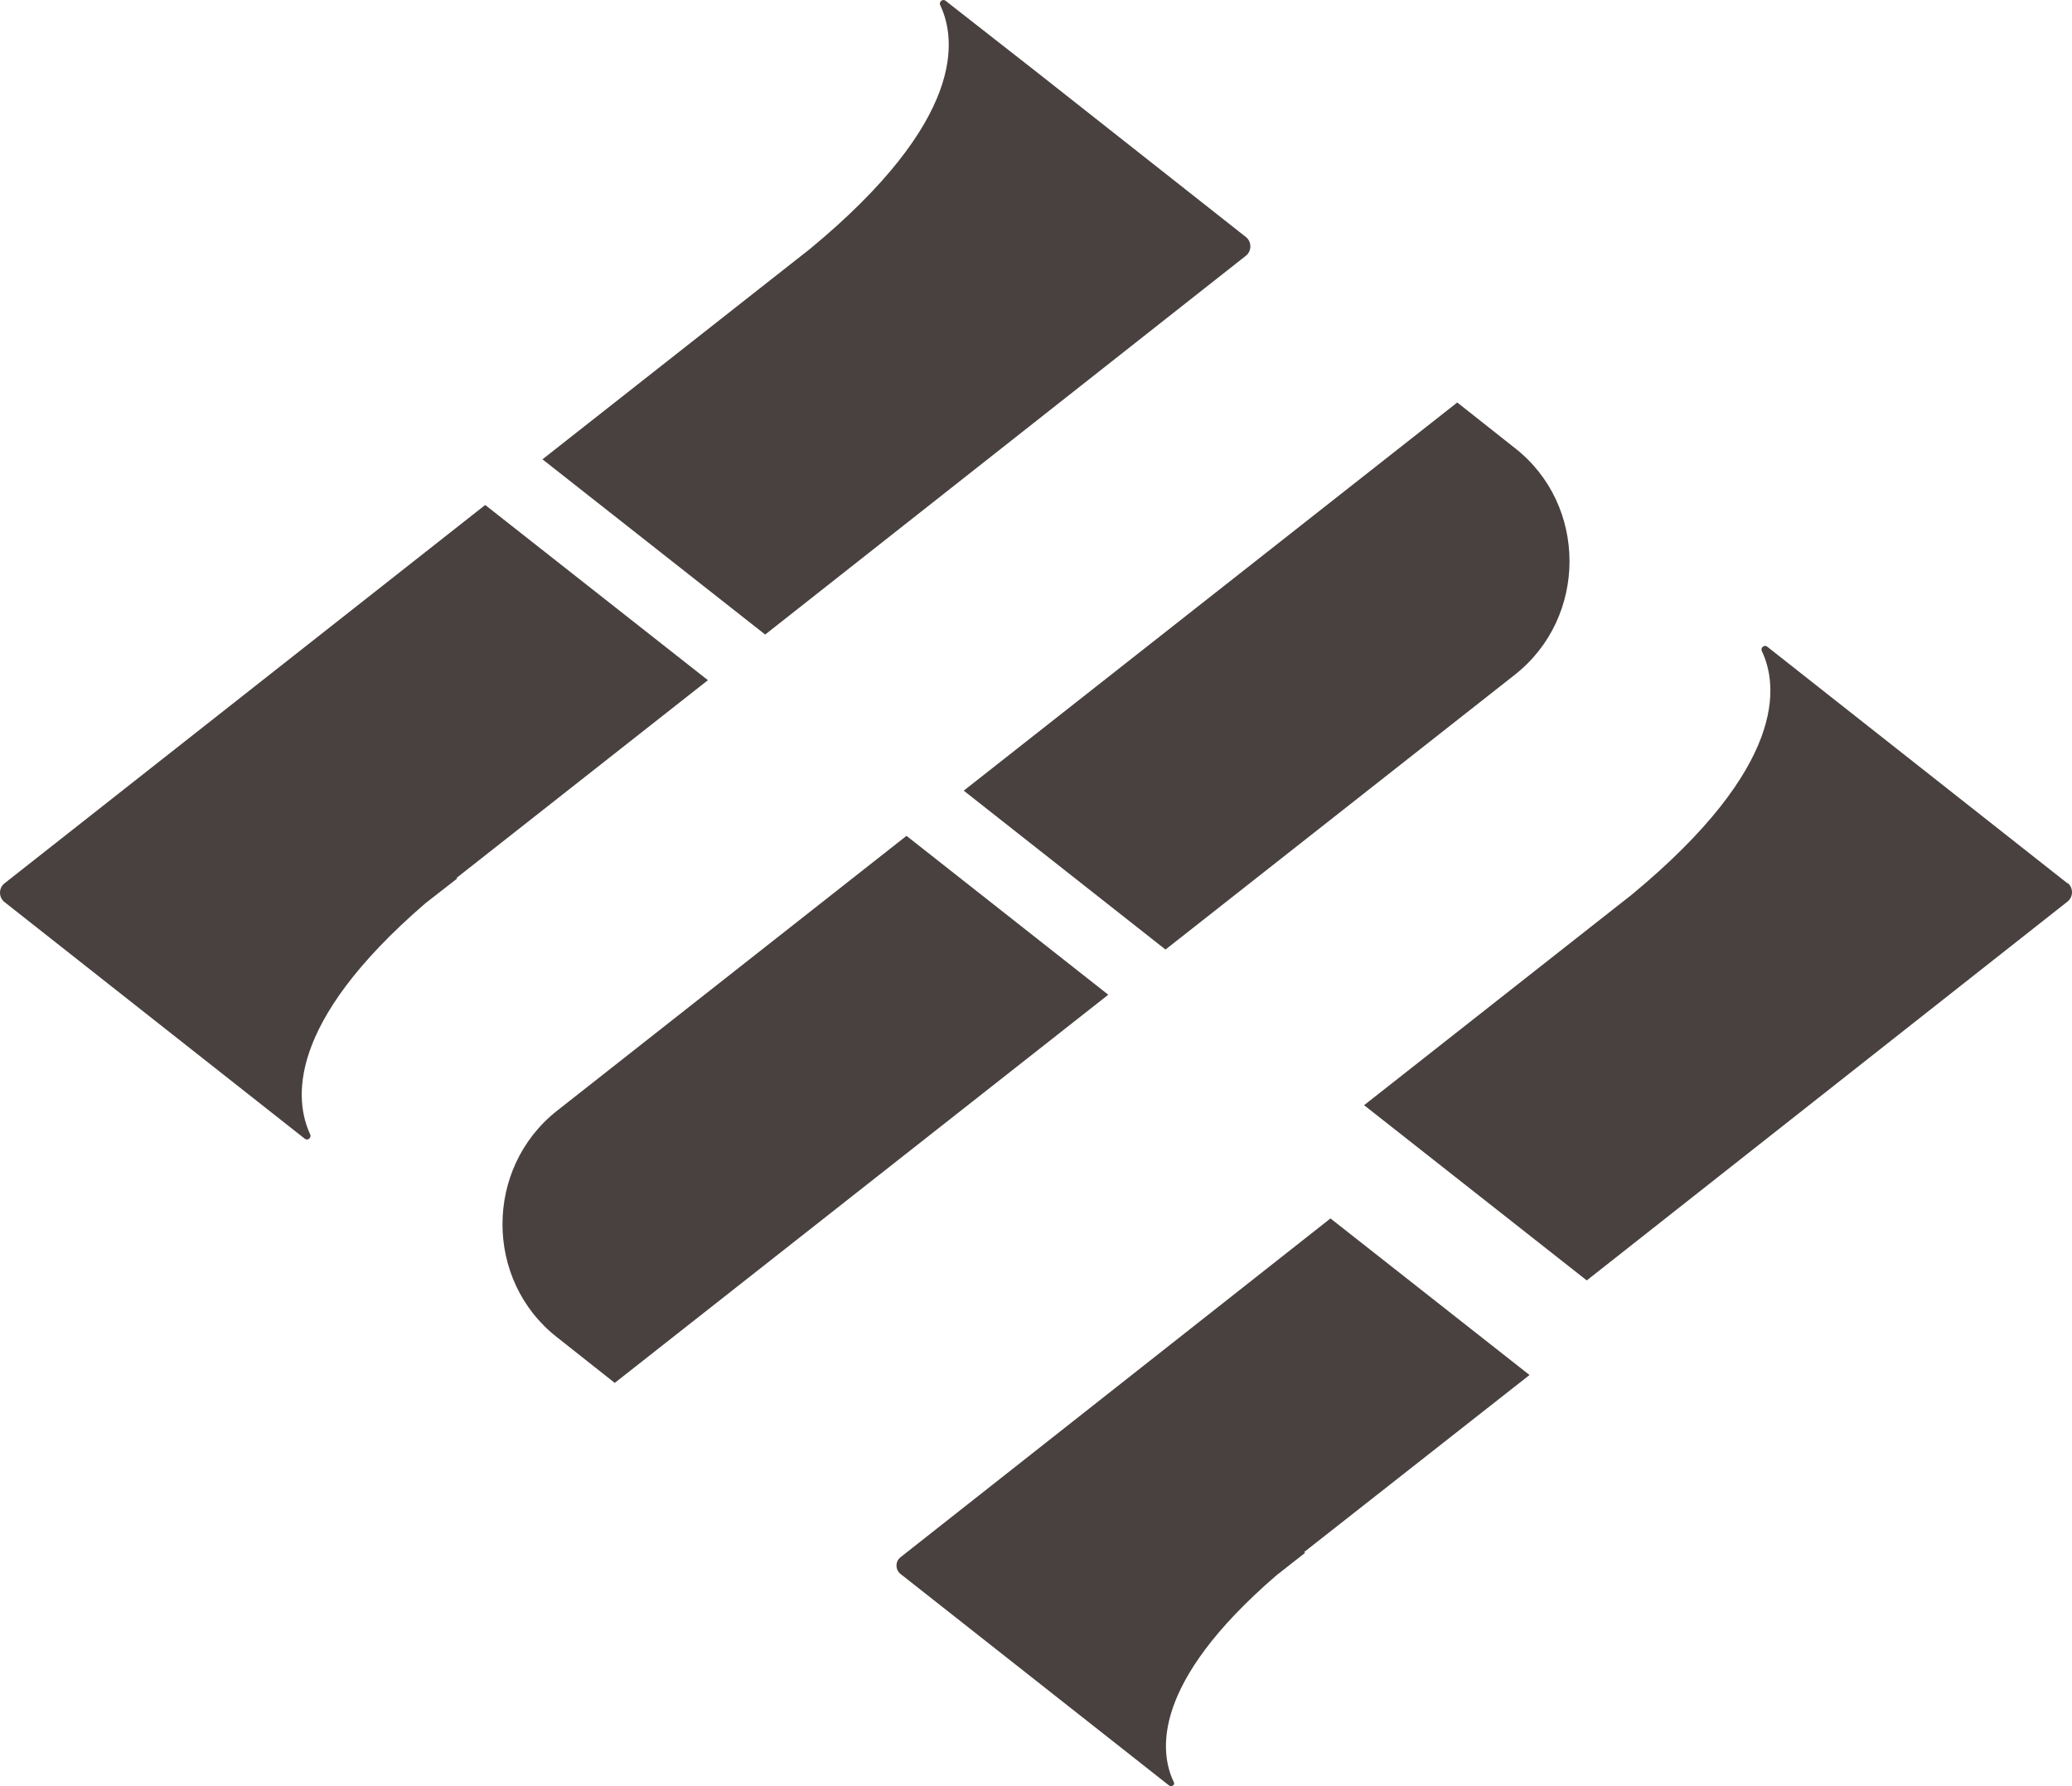 <svg width="58" height="50" viewBox="0 0 58 50" fill="none" xmlns="http://www.w3.org/2000/svg">
<path d="M42.408 18.885C44.443 17.28 44.443 14.136 42.408 12.545L40.792 11.267L26.977 22.133L32.625 26.581L42.408 18.885Z" fill="#494140"/>
<path d="M15.592 31.094C13.557 32.699 13.557 35.843 15.592 37.434L17.208 38.712L31.023 27.846L25.375 23.398L15.592 31.094Z" fill="#494140"/>
<path d="M12.768 24.585L19.816 19.041L13.582 14.136L0.124 24.729C-0.041 24.859 -0.041 25.12 0.124 25.25L8.532 31.877C8.609 31.942 8.723 31.851 8.685 31.76C8.253 30.834 7.973 28.681 11.903 25.29L12.807 24.585H12.768Z" fill="#494140"/>
<path d="M57.876 24.729L49.468 18.102C49.391 18.037 49.277 18.128 49.315 18.219C49.773 19.172 50.04 21.441 45.664 25.055L45.232 25.394L38.184 30.938L44.417 35.843L57.876 25.237C58.041 25.107 58.041 24.846 57.876 24.716V24.729Z" fill="#494140"/>
<path d="M36.505 43.448L42.815 38.491L37.243 34.108L25.209 43.591C25.057 43.709 25.057 43.943 25.209 44.061L32.727 49.983C32.803 50.035 32.905 49.957 32.854 49.879C32.46 49.057 32.218 47.126 35.729 44.1L36.543 43.461H36.505V43.448Z" fill="#494140"/>
<path d="M34.877 6.636L28.987 1.992L26.469 0.022C26.392 -0.043 26.278 0.048 26.316 0.139C26.774 1.092 27.041 3.362 22.665 6.975L22.233 7.314L15.185 12.858L21.419 17.763L34.877 7.158C35.042 7.027 35.042 6.766 34.877 6.636Z" fill="#494140"/>
</svg>
